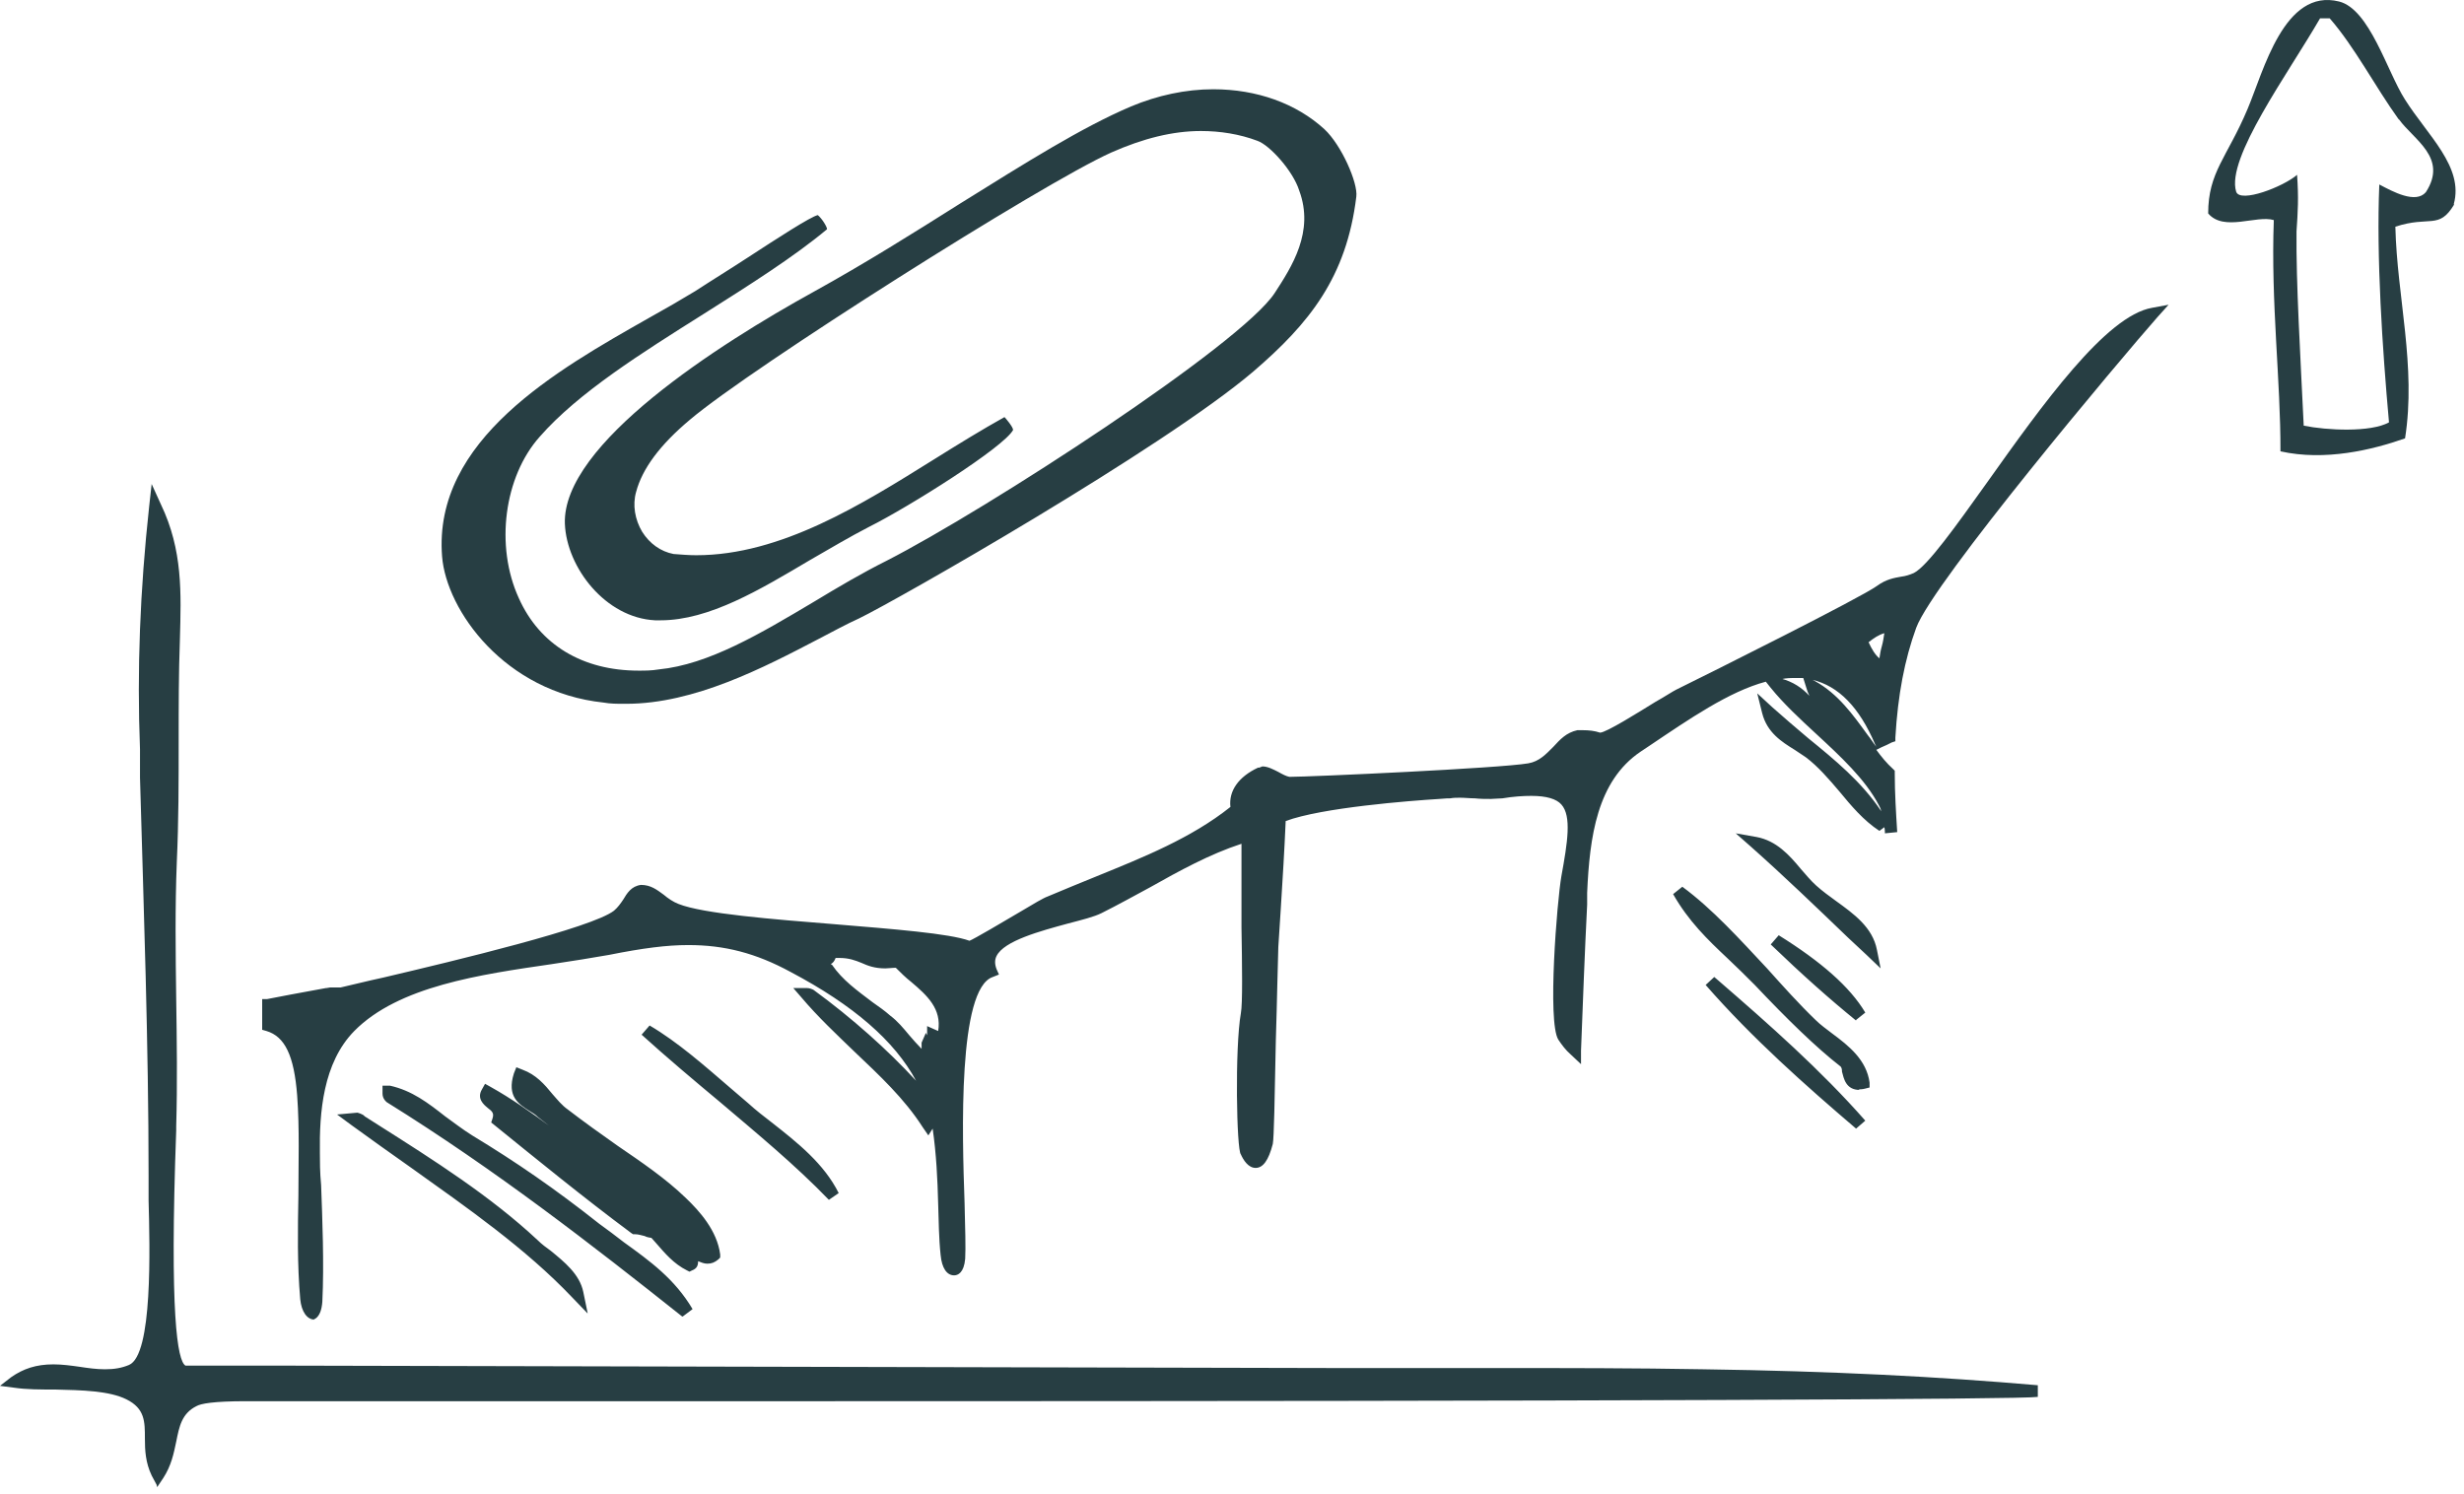 <?xml version="1.0" encoding="UTF-8"?>
<svg xmlns="http://www.w3.org/2000/svg" width="249" height="151" viewBox="0 0 249 151" fill="none">
  <path fill-rule="evenodd" clip-rule="evenodd" d="M247.997 20.681C246.458 23.247 245.534 21.769 242.064 22.912C242.232 30.024 244.191 36.997 243.044 44.304C239.714 45.475 234.957 46.619 230.452 45.615C230.479 38.475 229.472 30.61 229.78 22.243C228.017 21.713 224.743 23.442 223.148 21.573C223.148 17.39 225.051 15.94 227.122 11.031C228.745 7.21 230.815 -1.241 236.384 0.154C239.462 0.935 241.225 7.21 243.016 10.027C245.311 13.681 249.004 16.86 247.969 20.625L247.997 20.681ZM242.4 12.063C239.994 8.716 237.979 4.784 235.432 1.855H234.453C231.235 7.433 224.939 15.995 225.974 19.37C226.366 20.569 230.759 18.868 232.131 17.669C232.298 20.012 232.214 21.35 232.075 23.386C232.019 28.518 232.466 35.909 232.802 43.021C235.125 43.495 239.574 43.718 241.421 42.686C240.749 35.212 240.134 25.952 240.441 18.645C241.813 19.37 244.107 20.625 245.143 19.426C247.409 15.94 243.911 14.127 242.428 12.063H242.4Z" fill="#273E43"></path>
  <path fill-rule="evenodd" clip-rule="evenodd" d="M63.041 71.13C62.358 71.13 61.675 71.13 60.993 71.006C51.004 69.951 45.109 61.699 44.675 56.239C43.744 44.45 56.339 37.377 65.522 32.165C67.198 31.234 68.811 30.303 70.238 29.435C71.851 28.38 73.775 27.201 75.574 26.022C78.428 24.161 81.965 21.865 82.647 21.741C83.081 22.113 83.578 22.92 83.578 23.168C80.227 25.96 75.822 28.752 71.106 31.73C64.902 35.639 58.449 39.672 54.54 44.14C50.941 48.173 50.011 55.184 52.431 60.458C54.54 65.174 58.883 67.779 64.53 67.779C65.212 67.779 65.832 67.779 66.577 67.655C71.603 67.159 76.815 64.057 82.337 60.768C84.695 59.341 87.115 57.914 89.596 56.673C99.772 51.461 125.397 34.833 128.81 29.621C130.547 26.953 132.843 23.416 131.292 19.259C130.671 17.274 128.313 14.668 127.072 14.233C125.273 13.551 123.288 13.241 121.364 13.241C118.51 13.241 115.532 13.985 112.305 15.412C105.356 18.515 75.884 37.191 69.742 42.402C66.701 44.946 64.902 47.366 64.281 49.724C63.909 51.027 64.157 52.516 64.902 53.757C65.646 54.936 66.763 55.742 68.066 55.991C68.873 56.053 69.617 56.115 70.362 56.115C78.924 56.115 87.114 50.965 94.374 46.435C96.856 44.884 99.276 43.395 101.509 42.154C101.633 42.278 102.378 43.147 102.378 43.457C101.447 45.194 91.892 51.213 87.797 53.261C85.874 54.253 83.888 55.432 81.841 56.611C76.815 59.589 71.665 62.692 66.763 62.692H66.205C61.179 62.443 57.27 57.356 57.084 52.95C56.774 44.884 72.658 34.771 82.213 29.497C87.487 26.581 92.326 23.54 97.042 20.562C103.619 16.467 109.327 12.868 114.291 10.759C116.959 9.642 119.813 9.021 122.605 9.021C127.01 9.021 130.981 10.448 133.835 13.055C135.573 14.668 137.248 18.515 137.062 19.88C136.069 28.008 132.346 32.661 126.638 37.563C117.517 45.319 90.651 60.644 86.804 62.505C85.563 63.064 84.198 63.809 82.771 64.553C77.187 67.469 70.176 71.13 63.289 71.13H63.041Z" fill="#273E43"></path>
  <path d="M15.822 150.053L15.325 149.122C14.705 147.819 14.643 146.579 14.643 145.4C14.643 143.662 14.643 142.359 12.782 141.429C11.044 140.56 8.252 140.498 5.584 140.436C4.095 140.436 2.668 140.436 1.427 140.25L0 140.064L1.117 139.195C2.358 138.326 3.661 137.892 5.398 137.892C6.267 137.892 7.197 138.016 8.066 138.14C8.873 138.264 9.741 138.388 10.61 138.388C11.541 138.388 12.285 138.264 13.03 137.954C15.45 136.961 15.139 126.041 15.015 121.326C15.015 120.333 15.015 119.464 15.015 118.844C15.015 105.442 14.519 91.791 14.147 78.576V75.722C13.836 67.718 14.146 59.714 15.077 51.151L15.325 48.917L16.256 50.965C18.49 55.618 18.304 59.962 18.18 64.615C18.055 68.028 18.055 71.502 18.055 74.915C18.055 78.948 18.055 83.043 17.869 87.076C17.683 91.73 17.745 96.383 17.807 100.974C17.869 105.194 17.931 109.537 17.807 113.818V114.252C17.125 132.928 17.931 137.52 18.738 138.016C18.986 138.016 19.296 138.016 19.669 138.016H26.246H27.114L135.075 138.264H145.685H151.455C158.343 138.264 165.23 138.264 172.117 138.388C185.209 138.575 195.881 139.133 205.932 140.002V141.18C204.381 141.429 163.244 141.615 83.577 141.615C52.181 141.615 27.114 141.615 27.114 141.615C26.37 141.615 25.625 141.615 24.881 141.615C21.53 141.615 20.289 141.863 19.855 142.111C18.366 142.856 18.117 144.159 17.807 145.71C17.559 146.889 17.311 148.13 16.504 149.371L15.884 150.301L15.822 150.053ZM31.768 133.363C31.023 133.363 30.465 132.556 30.341 131.315C30.03 127.778 30.093 124.242 30.155 120.829C30.155 117.541 30.279 114.128 30.03 110.716C29.72 106.683 28.79 104.759 26.928 104.201L26.494 104.077V100.974H26.99C30.465 100.292 32.699 99.92 32.947 99.858H33.009L33.381 99.796C33.567 99.796 33.753 99.796 33.939 99.796C34.188 99.796 34.312 99.796 34.436 99.796C35.553 99.547 36.98 99.175 38.717 98.803C46.1 97.066 59.813 93.777 62.046 92.04C62.419 91.73 62.729 91.295 62.977 90.923C63.349 90.302 63.784 89.558 64.776 89.434C65.769 89.434 66.39 89.93 67.072 90.427C67.507 90.799 68.065 91.171 68.561 91.357C71.043 92.35 78.116 92.908 84.321 93.405C90.278 93.901 95.924 94.335 97.971 95.08C98.344 94.956 101.508 93.095 103.183 92.102C104.424 91.357 105.479 90.737 105.851 90.613C107.464 89.93 109.14 89.248 110.815 88.565C115.53 86.642 120.37 84.718 124.341 81.554C124.155 79.941 125.148 78.514 127.133 77.583H127.257L127.567 77.459C128.126 77.459 128.684 77.769 129.181 78.017C129.615 78.265 129.987 78.452 130.298 78.514C132.407 78.514 151.579 77.645 154.434 77.149C155.55 76.963 156.233 76.218 156.977 75.473C157.66 74.729 158.28 74.046 159.397 73.798C159.645 73.798 159.832 73.798 159.956 73.798C160.576 73.798 161.135 73.86 161.693 74.046C162.313 74.046 165.664 71.937 167.277 70.944C168.27 70.386 169.014 69.889 169.387 69.703C172.923 67.966 188.063 60.396 189.676 59.217C190.607 58.535 191.413 58.41 192.096 58.286C192.592 58.224 192.964 58.1 193.399 57.914C194.764 57.232 197.68 53.137 200.782 48.793C206.428 40.851 212.819 31.917 217.473 31.11L219.148 30.8L218.031 32.041C214.308 36.26 195.384 58.783 193.647 63.436C192.468 66.663 191.785 70.261 191.537 74.543V74.915L191.165 75.039L190.669 75.287L190.11 75.535L189.614 75.784C190.11 76.466 190.669 77.149 191.289 77.707L191.475 77.893V78.141C191.475 80.127 191.599 82.112 191.723 84.098L190.483 84.222C190.483 84.222 190.483 83.787 190.421 83.601L189.924 83.974C188.311 82.919 187.07 81.43 185.891 80.003C184.836 78.762 183.72 77.459 182.479 76.528C182.106 76.28 181.734 76.032 181.362 75.784C180.059 74.977 178.57 74.046 178.073 72.061L177.577 70.075L179.128 71.502C180.307 72.557 181.486 73.55 182.727 74.605C185.395 76.776 188.125 79.01 190.11 81.988C190.048 81.678 189.924 81.492 189.862 81.368C188.497 78.762 186.015 76.466 183.533 74.17C181.92 72.681 180.245 71.13 178.942 69.517L178.446 68.896C174.723 69.889 170.69 72.681 166.719 75.349L165.788 75.97C161.383 78.948 160.638 84.594 160.39 90.24V91.419C160.142 96.321 159.956 101.347 159.77 106.186V107.551L158.715 106.559C158.218 106.124 157.846 105.628 157.474 105.07C156.357 103.27 157.35 91.047 157.784 88.565C158.404 85.153 158.839 82.485 157.784 81.306C157.288 80.747 156.295 80.437 154.744 80.437C153.937 80.437 152.944 80.499 151.828 80.685C151.455 80.685 151.021 80.747 150.649 80.747C150.152 80.747 149.594 80.747 149.036 80.685C148.539 80.685 148.043 80.623 147.546 80.623C147.236 80.623 146.864 80.623 146.554 80.685C146.43 80.685 146.057 80.685 145.437 80.747C142.459 80.933 133.586 81.616 129.925 82.981C129.801 85.897 129.615 88.875 129.429 91.854L129.181 95.7C129.119 97.314 129.057 101.161 128.932 105.07C128.808 111.274 128.746 114.997 128.622 115.617C128.188 117.293 127.629 118.037 126.885 118.037C126.14 118.037 125.644 117.231 125.396 116.672C124.961 116.238 124.775 105.938 125.396 102.401C125.582 101.471 125.52 97.5 125.458 93.715C125.458 88.937 125.458 86.518 125.458 85.277C122.231 86.332 119.191 88.007 116.213 89.682C114.6 90.551 112.925 91.481 111.311 92.288C110.567 92.66 109.326 92.971 107.899 93.343C105.169 94.087 101.446 95.08 100.701 96.631C100.515 97.004 100.515 97.438 100.701 97.934L100.95 98.493L100.329 98.741C96.792 99.92 97.227 114.563 97.475 121.574C97.537 124.118 97.599 126.103 97.537 127.22C97.413 128.647 96.792 128.895 96.42 128.895C95.676 128.895 95.179 128.151 95.055 126.848C94.869 125.11 94.869 123.435 94.807 121.698C94.745 119.216 94.621 116.61 94.249 114.066L93.814 114.749L93.256 113.942C91.394 111.026 88.85 108.668 86.369 106.31C84.569 104.573 82.646 102.774 80.971 100.788L80.164 99.858H81.529C81.839 99.858 82.087 99.982 82.212 100.044C86.12 102.898 89.719 106.124 92.573 109.227C90.402 105.194 86.245 101.595 79.916 98.244C76.379 96.321 73.215 95.514 69.554 95.514C67.382 95.514 64.963 95.825 61.55 96.507C59.813 96.817 57.827 97.128 55.78 97.438C48.52 98.493 40.268 99.671 35.801 104.201C32.636 107.427 32.264 112.453 32.326 116.548C32.326 117.355 32.326 118.472 32.45 119.774C32.574 123.125 32.761 127.716 32.574 131.563C32.45 133.239 31.706 133.425 31.334 133.425L31.768 133.363ZM84.073 97.5C85.128 99.051 86.617 100.106 88.168 101.285C88.788 101.719 89.409 102.153 89.967 102.65C90.712 103.208 91.27 103.891 91.891 104.635C92.325 105.132 92.697 105.566 93.132 106C93.132 105.814 93.132 105.566 93.132 105.38L93.566 104.387L93.69 104.635V103.704L94.807 104.201C95.179 101.967 93.69 100.602 92.077 99.237C91.519 98.803 91.022 98.306 90.526 97.81C90.153 97.81 89.781 97.872 89.471 97.872C88.416 97.872 87.734 97.624 87.051 97.314C86.431 97.066 85.81 96.817 84.817 96.817C84.693 96.817 84.569 96.817 84.445 96.817C84.321 97.128 84.197 97.314 83.949 97.438L84.073 97.5ZM183.161 68.71L183.409 68.834C185.767 70.137 187.256 72.247 188.745 74.294C189.055 74.667 189.304 75.101 189.614 75.473L189.49 75.225C187.877 71.44 185.767 69.331 183.161 68.71ZM179.997 68.586C181.176 68.896 182.106 69.517 182.851 70.323C182.727 70.075 182.603 69.765 182.541 69.517L182.23 68.524C182.23 68.524 181.734 68.524 181.486 68.524C180.989 68.524 180.493 68.524 179.997 68.648V68.586ZM188.807 64.863C189.18 65.67 189.49 66.166 189.924 66.539C189.986 66.104 190.048 65.732 190.172 65.298C190.296 64.863 190.358 64.429 190.421 63.995C189.8 64.181 189.366 64.491 188.807 64.925V64.863ZM68.934 133.052C59.875 125.855 50.072 118.223 39.089 111.398C39.089 111.398 38.655 111.088 38.655 110.53V109.723H39.4C41.633 110.219 43.246 111.46 44.984 112.825C45.852 113.446 46.721 114.128 47.714 114.749C52.119 117.417 56.09 120.147 60.557 123.683C61.426 124.304 62.233 124.924 63.039 125.545C65.707 127.468 68.189 129.268 69.988 132.308L68.996 133.052H68.934ZM59.378 132.742L57.827 131.129C53.112 126.165 47.217 122.07 41.571 118.037C39.524 116.61 37.476 115.121 35.491 113.694L34.063 112.639L36.111 112.453C36.111 112.453 36.669 112.577 36.856 112.825L38.221 113.694C43.805 117.231 49.575 120.891 54.353 125.359C54.725 125.731 55.221 126.103 55.656 126.413C57.021 127.53 58.572 128.771 58.944 130.571L59.378 132.68V132.742ZM69.678 128.523L69.43 128.399C68.065 127.716 67.196 126.662 66.328 125.669L65.831 125.11C65.831 125.11 65.335 125.048 65.149 124.924C64.838 124.862 64.528 124.738 64.156 124.738H63.97L63.784 124.614C58.944 121.015 54.167 117.107 49.947 113.694L49.637 113.446L49.761 113.073C49.947 112.515 49.761 112.329 49.265 111.957C48.893 111.646 48.148 111.026 48.706 110.095L49.017 109.537L49.575 109.847C51.685 111.026 53.608 112.391 55.469 113.756C55.097 113.446 54.725 113.198 54.353 112.887C54.105 112.639 53.794 112.453 53.484 112.267C52.429 111.584 51.188 110.84 51.933 108.482L52.181 107.862L52.801 108.11C54.166 108.606 55.035 109.599 55.842 110.592C56.338 111.15 56.773 111.708 57.393 112.143C59.006 113.384 60.743 114.625 62.419 115.804C64.776 117.417 67.258 119.092 69.306 121.077C70.671 122.38 72.47 124.366 72.78 126.786V127.096L72.594 127.282C72.222 127.592 71.912 127.716 71.478 127.716C71.167 127.716 70.857 127.592 70.547 127.468C70.547 127.903 70.423 128.213 69.926 128.399L69.678 128.523ZM83.763 121.264C80.35 117.727 76.503 114.563 72.78 111.398C70.174 109.227 67.445 106.931 64.838 104.573L65.645 103.642C68.499 105.318 71.229 107.738 73.897 110.033L75.635 111.522C76.379 112.205 77.186 112.825 77.992 113.446C80.598 115.493 83.266 117.603 84.755 120.581L83.763 121.264ZM187.566 114.066C182.479 109.723 177.081 104.945 172.365 99.547L173.234 98.741L173.668 99.113C178.756 103.518 183.968 108.11 188.497 113.26L187.566 114.066ZM187.939 110.157C186.512 110.157 186.325 108.978 186.139 108.296C186.139 108.11 186.139 107.986 186.015 107.8C183.533 105.876 180.555 102.96 177.329 99.547C176.398 98.617 175.529 97.748 174.599 96.879C172.551 94.956 170.628 93.095 169.077 90.365L170.007 89.62C173.047 91.854 175.84 94.956 178.57 97.872C180.183 99.671 181.796 101.471 183.471 103.084C183.968 103.58 184.588 104.015 185.147 104.449C186.822 105.69 188.621 107.117 188.931 109.413V109.909L188.435 110.033C188.187 110.095 188.001 110.095 187.815 110.095L187.939 110.157ZM187.566 103.146C184.898 100.974 182.168 98.555 178.942 95.452L179.749 94.522C184.03 97.19 186.946 99.734 188.497 102.339L187.566 103.084V103.146ZM190.048 97.872L188.621 96.507L186.76 94.77C183.533 91.668 180.307 88.565 176.956 85.587L175.405 84.222L177.515 84.594C179.5 84.966 180.803 86.394 181.982 87.821C182.479 88.379 182.975 88.999 183.533 89.496C184.154 90.054 184.836 90.551 185.519 91.047C187.318 92.35 189.242 93.715 189.676 96.011L190.048 97.872Z" fill="#273E43"></path>
</svg>
